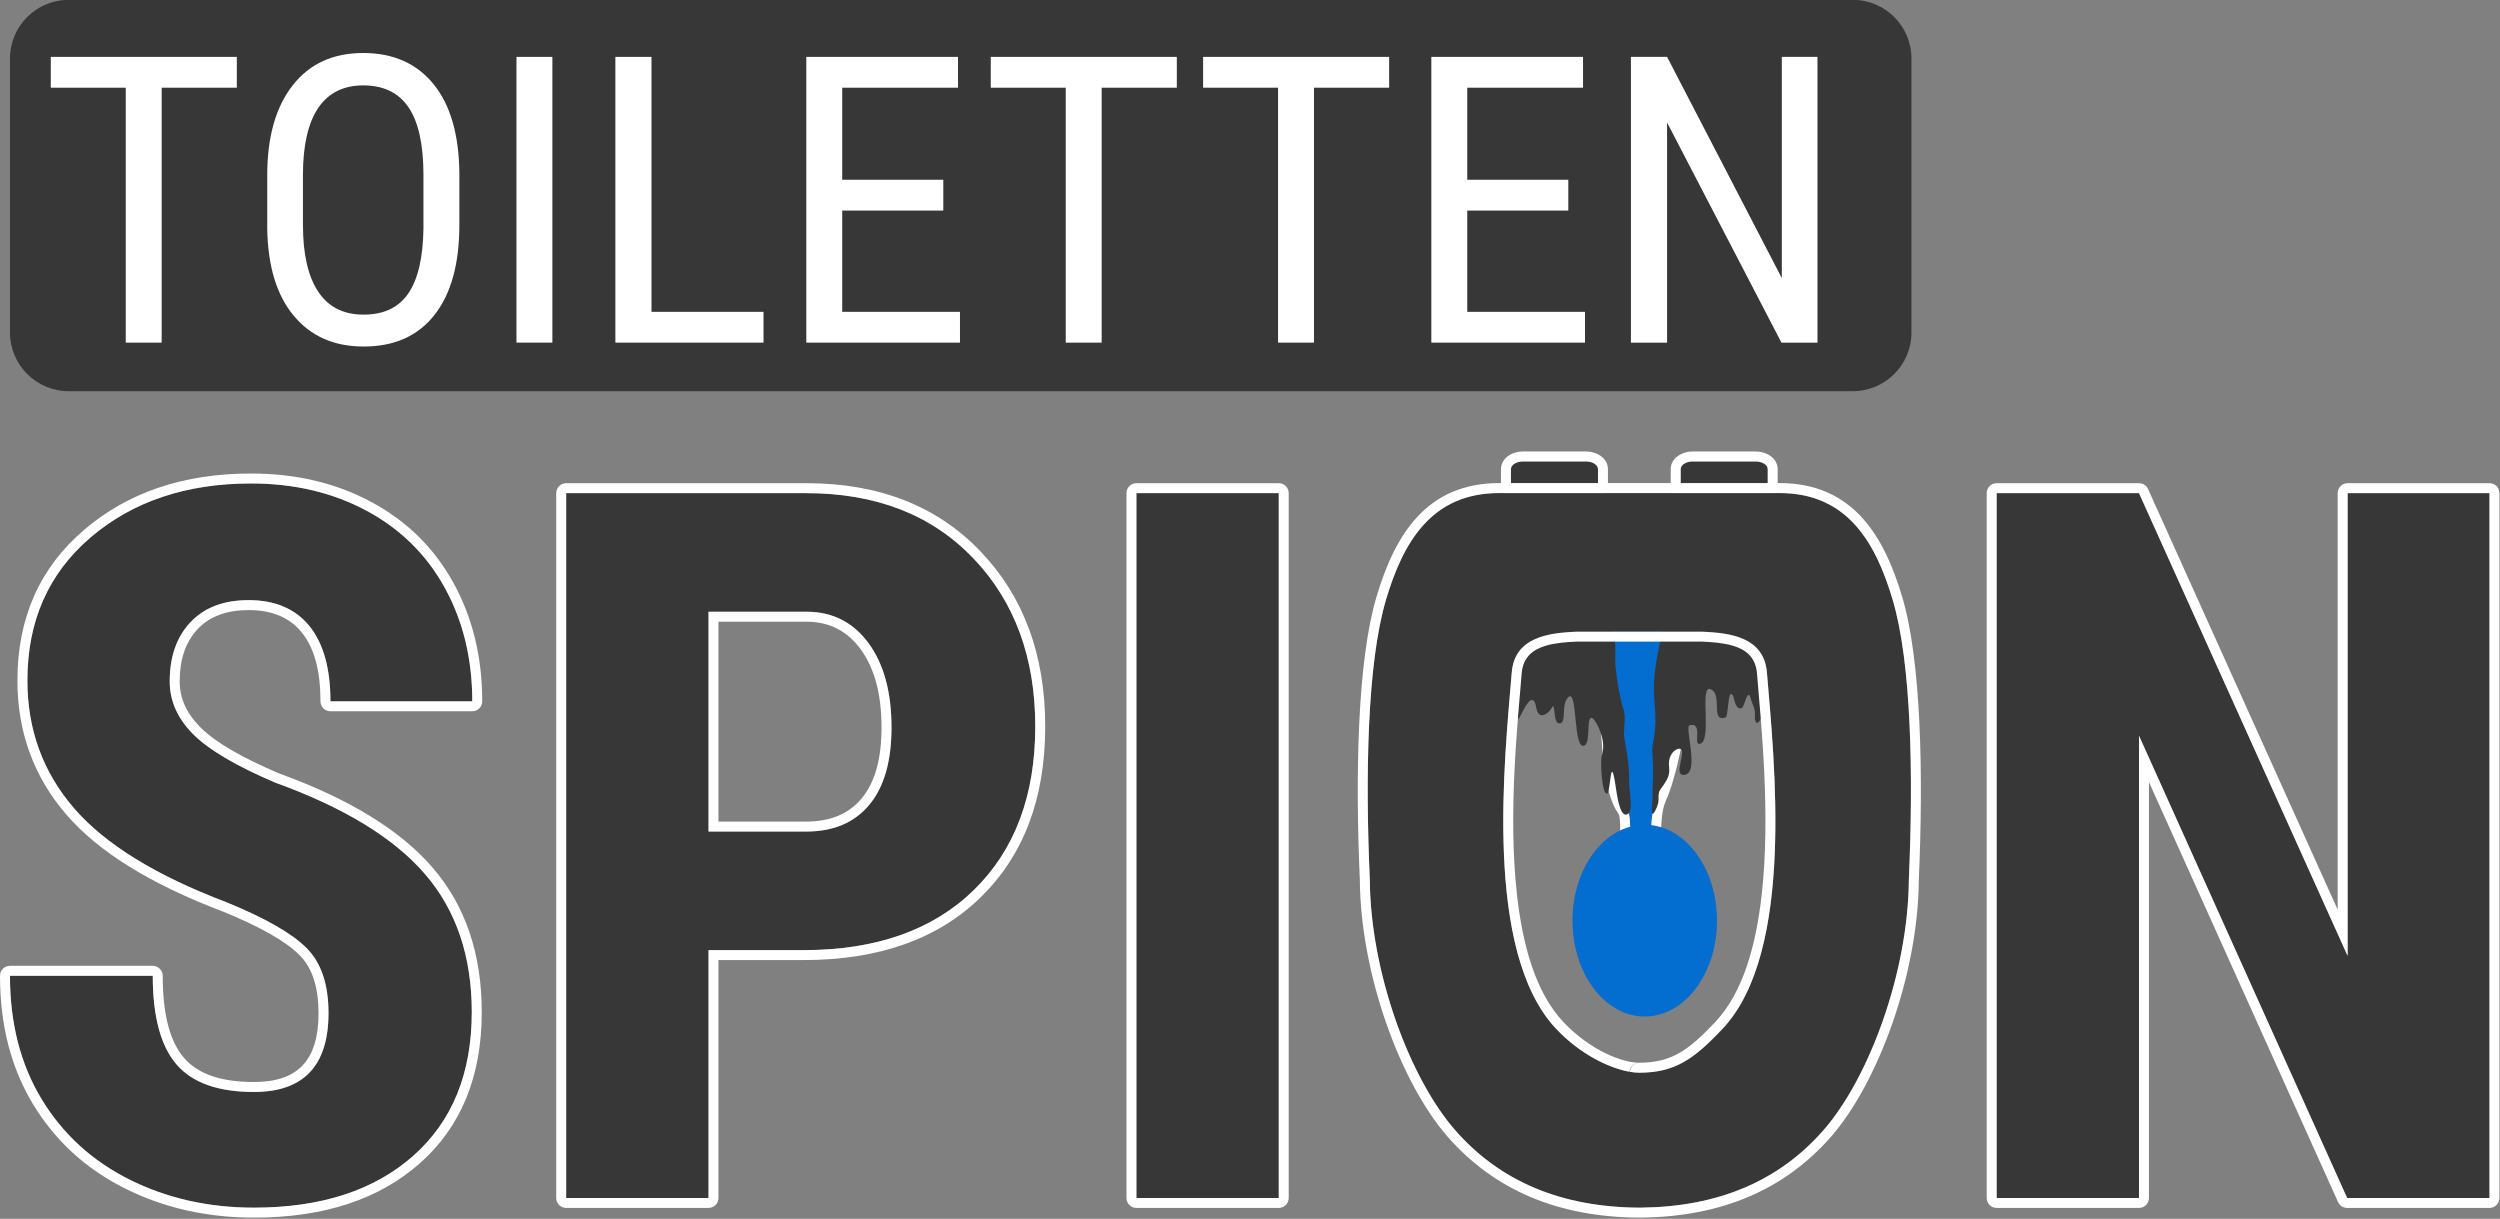<?xml version="1.0" encoding="UTF-8" standalone="no"?>
<!DOCTYPE svg PUBLIC "-//W3C//DTD SVG 1.1//EN" "http://www.w3.org/Graphics/SVG/1.1/DTD/svg11.dtd">
<svg width="100%" height="100%" viewBox="0 0 1522 742" version="1.1" xmlns="http://www.w3.org/2000/svg" xmlns:xlink="http://www.w3.org/1999/xlink" xml:space="preserve" xmlns:serif="http://www.serif.com/" style="fill-rule:evenodd;clip-rule:evenodd;stroke-linejoin:round;stroke-miterlimit:2;">
    <rect x="0" y="0" width="1522" height="742" fill="#808080" stroke="none"/>
    <g transform="matrix(1,0,0,1,-993.111,-872.545)">
        <g transform="matrix(1,0,0,1,524.514,-525.109)">
            <g transform="matrix(1,0,0,1,348.637,0)">
                <g transform="matrix(1,0,0,1,-348.637,0)">
                    <path d="M1457.02,1716C1449.62,1713.65 1441.77,1742.53 1440.15,1757.32C1438.43,1773.1 1444.83,1792.86 1446.69,1810.68C1448.6,1828.93 1449.59,1853.72 1451.58,1866.81C1452.76,1874.54 1454.79,1883.96 1458.63,1889.2C1463.76,1896.18 1458.68,1918.04 1460.89,1923.21C1462.39,1926.7 1470.47,1923.71 1471.89,1920.19C1474.61,1913.43 1472.34,1893.37 1477.23,1882.69C1483.19,1869.66 1489.2,1840.39 1490.42,1821.85C1491.53,1804.97 1489.66,1787.57 1484.57,1771.43C1479,1753.79 1464.42,1718.36 1457.02,1716Z" style="fill:rgb(3,110,207);"/>
                    <path d="M1458.86,1710.22C1456.33,1709.42 1453.75,1709.7 1451.21,1711.24C1449.21,1712.45 1447.06,1714.76 1445.16,1718.07C1439.88,1727.26 1435.33,1745.63 1434.12,1756.66C1432.36,1772.82 1438.76,1793.07 1440.66,1811.31C1442.58,1829.65 1443.59,1854.57 1445.59,1867.72C1446.91,1876.41 1449.43,1886.91 1453.74,1892.79C1454.5,1893.81 1454.63,1895.44 1454.8,1897.27C1455.05,1900.13 1454.96,1903.38 1454.8,1906.58C1454.54,1911.68 1454.12,1916.67 1454.27,1920.13C1454.38,1922.46 1454.77,1924.32 1455.32,1925.59C1456.93,1929.37 1460.93,1931.46 1465.95,1930.66C1470.76,1929.89 1476.04,1926.1 1477.51,1922.45C1478.77,1919.34 1479.28,1913.8 1479.6,1907.44C1479.96,1899.94 1480.08,1891.03 1482.75,1885.22C1488.92,1871.73 1495.2,1841.44 1496.47,1822.25C1497.63,1804.62 1495.66,1786.45 1490.35,1769.61C1486.35,1756.93 1477.79,1735.3 1470.43,1722.63C1467.89,1718.28 1465.41,1714.9 1463.29,1712.95C1461.74,1711.51 1460.2,1710.65 1458.86,1710.22ZM1457.02,1716C1449.62,1713.65 1441.77,1742.53 1440.15,1757.32C1438.43,1773.1 1444.83,1792.86 1446.69,1810.68C1448.6,1828.93 1449.59,1853.72 1451.58,1866.81C1452.76,1874.54 1454.79,1883.96 1458.63,1889.2C1463.76,1896.18 1458.68,1918.04 1460.89,1923.21C1462.39,1926.7 1470.47,1923.71 1471.89,1920.19C1474.61,1913.43 1472.34,1893.37 1477.23,1882.69C1483.19,1869.66 1489.2,1840.39 1490.42,1821.85C1491.53,1804.97 1489.66,1787.57 1484.57,1771.43C1479,1753.79 1464.42,1718.36 1457.02,1716Z" style="fill:white;"/>
                </g>
                <g transform="matrix(0.656,0,0,0.804,154.326,339.117)">
                    <path d="M1466.62,1763.54C1460.26,1764.49 1453.09,1768.71 1445.38,1778.34C1441.53,1779.07 1441.15,1786.06 1445.19,1797.23C1447.98,1804.92 1445.93,1814.96 1447.01,1822.57C1449.32,1838.78 1450.76,1841.24 1452.92,1850.67C1456.97,1857.04 1454.97,1863.7 1454.7,1872.34C1454.57,1876.69 1460.01,1891.67 1459.52,1908.1C1459.29,1915.97 1464.5,1932.54 1456.82,1933.43C1451.88,1934.01 1449.14,1924 1447.35,1913.81C1441.95,1883.24 1442.64,1917.06 1438.94,1917.54C1434.24,1918.16 1432.57,1892.64 1434.14,1888.86C1439.2,1876.67 1428.3,1862.22 1426.19,1860.85C1418.91,1856.1 1424.41,1878.11 1418.32,1880.96C1407.37,1886.07 1411.88,1838.03 1403.27,1844.37C1395.78,1849.89 1402.13,1864.32 1394.86,1864.39C1388.11,1864.45 1391.77,1846.08 1387.48,1852.95C1385.89,1855.51 1375.82,1863.58 1373.33,1852.44C1369.27,1834.26 1356.92,1864.77 1355.99,1861.06C1347.94,1829.08 1376.44,1752.74 1376.44,1752.74C1397.2,1743.38 1416.66,1735.97 1434.75,1730.62C1451.67,1726.15 1461.42,1735.8 1466.62,1751.75L1466.62,1763.54ZM1469.91,1763.54C1476.27,1764.49 1483.44,1768.71 1491.15,1778.34C1497.66,1779.58 1479.92,1818.5 1482.7,1844.37C1484.4,1860.06 1484.76,1866.05 1481.53,1880.22C1479.88,1887.46 1482.97,1892.12 1481.35,1912.38C1480.96,1917.15 1481.78,1918.96 1480.79,1926.41C1480.43,1929.11 1480.5,1933.16 1481.39,1932.9C1482.69,1932.53 1484.75,1929.39 1486.31,1925.23C1487.53,1921.98 1485.75,1917.39 1488.44,1914.43C1495.76,1906.39 1497.4,1903.52 1496.59,1897.1C1495.44,1888.07 1502,1883.84 1505.65,1883.54C1514.59,1882.79 1500,1903.34 1509.81,1903.39C1526.08,1903.48 1510.42,1866.82 1515.72,1865.76C1528.15,1863.27 1519,1880.21 1524.67,1879.9C1537.25,1879.22 1524.47,1835.53 1534.77,1838.36C1546.95,1841.7 1534.38,1864.03 1549.05,1859.81C1551.35,1859.14 1551.21,1843.03 1553.88,1842.19C1557.54,1841.03 1556.36,1853.19 1563.06,1853.04C1566.42,1852.97 1567.62,1843.1 1570.57,1842.81C1571.88,1842.68 1572.6,1846.99 1573.93,1849.31C1577.87,1856.19 1575.58,1859.15 1576.41,1861.69C1579.7,1871.65 1587.69,1846.63 1587.84,1844.37C1589.82,1812.65 1560.09,1752.74 1560.09,1752.74C1539.34,1743.38 1519.87,1735.97 1501.78,1730.62C1484.86,1726.15 1475.11,1735.8 1469.91,1751.75L1469.91,1763.54Z" style="fill:rgb(55,55,55);"/>
                </g>
                <g transform="matrix(1,0,0,1,-805.671,84.455)">
                    <path d="M1125.62,1929.95C1125.62,1912.46 1121.15,1899.25 1112.21,1890.31C1103.27,1881.37 1087.01,1872.09 1063.43,1862.46C1020.4,1846.15 989.459,1827.05 970.597,1805.14C951.735,1783.23 942.305,1757.35 942.305,1727.48C942.305,1691.33 955.125,1662.3 980.765,1640.39C1006.4,1618.49 1038.97,1607.53 1078.46,1607.53C1104.79,1607.53 1128.27,1613.08 1148.9,1624.18C1169.53,1635.29 1185.39,1650.95 1196.5,1671.19C1207.6,1691.43 1213.15,1714.41 1213.15,1740.15L1126.8,1740.15C1126.8,1720.11 1122.52,1704.84 1113.98,1694.33C1105.43,1683.81 1093.1,1678.56 1076.99,1678.56C1061.86,1678.56 1050.07,1683.03 1041.62,1691.97C1033.17,1700.91 1028.95,1712.94 1028.95,1728.07C1028.95,1739.86 1033.67,1750.52 1043.1,1760.05C1052.53,1769.58 1069.23,1779.45 1093.2,1789.66C1135.05,1804.79 1165.45,1823.36 1184.41,1845.37C1203.37,1867.37 1212.85,1895.37 1212.85,1929.36C1212.85,1966.69 1200.96,1995.87 1177.19,2016.89C1153.42,2037.91 1121.1,2048.42 1080.23,2048.42C1052.53,2048.42 1027.28,2042.73 1004.49,2031.33C981.698,2019.93 963.868,2003.63 950.999,1982.41C938.129,1961.19 931.695,1936.14 931.695,1907.26L1018.63,1907.26C1018.63,1932.01 1023.45,1949.99 1033.08,1961.19C1042.7,1972.39 1058.42,1977.99 1080.23,1977.99C1110.49,1977.99 1125.62,1961.98 1125.62,1929.95Z" style="fill:rgb(55,55,55);"/>
                    <path d="M1119.55,1929.95C1119.55,1944.07 1116.53,1954.75 1109.86,1961.81C1103.3,1968.76 1093.35,1971.92 1080.23,1971.92C1060.62,1971.92 1046.33,1967.31 1037.67,1957.24C1028.77,1946.88 1024.7,1930.15 1024.7,1907.26C1024.7,1903.91 1021.99,1901.19 1018.63,1901.19L931.695,1901.19C928.346,1901.19 925.631,1903.91 925.631,1907.26C925.631,1937.35 932.403,1963.44 945.813,1985.55C959.28,2007.76 977.928,2024.83 1001.78,2036.76C1025.39,2048.56 1051.53,2054.49 1080.23,2054.49C1122.82,2054.49 1156.43,2043.34 1181.21,2021.43C1206.24,1999.3 1218.92,1968.66 1218.92,1929.36C1218.92,1893.75 1208.87,1864.46 1189.01,1841.41C1169.53,1818.8 1138.39,1799.57 1095.42,1784.02C1072.49,1774.24 1056.44,1764.91 1047.41,1755.78C1039.22,1747.51 1035.02,1738.3 1035.02,1728.07C1035.02,1714.71 1038.57,1704.03 1046.03,1696.13C1053.41,1688.33 1063.78,1684.62 1076.99,1684.62C1091.01,1684.62 1101.83,1689 1109.27,1698.15C1117.09,1707.77 1120.73,1721.82 1120.73,1740.15C1120.73,1743.5 1123.45,1746.22 1126.8,1746.22L1213.15,1746.22C1216.5,1746.22 1219.21,1743.5 1219.21,1740.15C1219.21,1713.32 1213.38,1689.37 1201.81,1668.27C1190.14,1647 1173.46,1630.52 1151.77,1618.84C1130.3,1607.29 1105.87,1601.47 1078.46,1601.47C1037.36,1601.47 1003.51,1612.98 976.825,1635.78C949.818,1658.86 936.24,1689.4 936.24,1727.48C936.24,1758.87 946.177,1786.07 966.001,1809.1C985.368,1831.59 1017.05,1851.36 1061.21,1868.1C1083.75,1877.31 1099.37,1886.05 1107.92,1894.6C1115.87,1902.55 1119.55,1914.4 1119.55,1929.95ZM1125.62,1929.95C1125.62,1912.46 1121.15,1899.25 1112.21,1890.31C1103.27,1881.37 1087.01,1872.09 1063.43,1862.46C1020.4,1846.15 989.459,1827.05 970.597,1805.14C951.735,1783.23 942.305,1757.35 942.305,1727.48C942.305,1691.33 955.125,1662.3 980.765,1640.39C1006.4,1618.49 1038.97,1607.53 1078.46,1607.53C1104.79,1607.53 1128.27,1613.08 1148.9,1624.18C1169.53,1635.29 1185.39,1650.95 1196.5,1671.19C1207.6,1691.43 1213.15,1714.41 1213.15,1740.15L1126.8,1740.15C1126.8,1720.11 1122.52,1704.84 1113.98,1694.33C1105.43,1683.81 1093.1,1678.56 1076.99,1678.56C1061.86,1678.56 1050.07,1683.03 1041.62,1691.97C1033.17,1700.91 1028.95,1712.94 1028.95,1728.07C1028.95,1739.86 1033.67,1750.52 1043.1,1760.05C1052.53,1769.58 1069.23,1779.45 1093.2,1789.66C1135.05,1804.79 1165.45,1823.36 1184.41,1845.37C1203.37,1867.37 1212.85,1895.37 1212.85,1929.36C1212.85,1966.69 1200.96,1995.87 1177.19,2016.89C1153.42,2037.91 1121.1,2048.42 1080.23,2048.42C1052.53,2048.42 1027.28,2042.73 1004.49,2031.33C981.698,2019.93 963.868,2003.63 950.999,1982.41C938.129,1961.19 931.695,1936.14 931.695,1907.26L1018.63,1907.26C1018.63,1932.01 1023.45,1949.99 1033.08,1961.19C1042.7,1972.39 1058.42,1977.99 1080.23,1977.99C1110.49,1977.99 1125.62,1961.98 1125.62,1929.95Z" style="fill:white;"/>
                </g>
                <g transform="matrix(1,0,0,1,-805.671,84.455)">
                    <rect x="1617.49" y="1613.43" width="86.646" height="429.103" style="fill:rgb(55,55,55);"/>
                    <path d="M1704.14,2048.59C1707.49,2048.59 1710.2,2045.88 1710.2,2042.53L1710.2,1613.43C1710.2,1610.08 1707.49,1607.36 1704.14,1607.36L1617.49,1607.36C1614.14,1607.36 1611.43,1610.08 1611.43,1613.43L1611.43,2042.53C1611.43,2045.88 1614.14,2048.59 1617.49,2048.59L1704.14,2048.59ZM1704.14,2042.53L1617.49,2042.53L1617.49,1613.43L1704.14,1613.43L1704.14,2042.53Z" style="fill:white;"/>
                </g>
                <g transform="matrix(1,0,0,1,-805.671,84.455)">
                    <path d="M2441.22,2042.53L2354.57,2042.53L2227.85,1761.08L2227.85,2042.53L2141.2,2042.53L2141.2,1613.43L2227.85,1613.43L2354.87,1895.17L2354.87,1613.43L2441.22,1613.43L2441.22,2042.53Z" style="fill:rgb(55,55,55);"/>
                    <path d="M2441.22,2048.59C2444.57,2048.59 2447.28,2045.88 2447.28,2042.53L2447.28,1613.43C2447.28,1610.08 2444.57,1607.36 2441.22,1607.36L2354.87,1607.36C2351.52,1607.36 2348.8,1610.08 2348.8,1613.43L2348.8,1866.97C2317.46,1797.44 2233.37,1610.93 2233.37,1610.93C2232.39,1608.76 2230.23,1607.36 2227.85,1607.36L2141.2,1607.36C2137.85,1607.36 2135.14,1610.08 2135.14,1613.43L2135.14,2042.53C2135.14,2045.88 2137.85,2048.59 2141.2,2048.59L2227.85,2048.59C2231.2,2048.59 2233.91,2045.88 2233.91,2042.53L2233.91,1789.32C2233.91,1789.32 2349.04,2045.02 2349.04,2045.02C2350.02,2047.19 2352.19,2048.59 2354.57,2048.59L2441.22,2048.59ZM2441.22,2042.53L2354.57,2042.53L2227.85,1761.08L2227.85,2042.53L2141.2,2042.53L2141.2,1613.43L2227.85,1613.43L2354.87,1895.17L2354.87,1613.43L2441.22,1613.43L2441.22,2042.53Z" style="fill:white;"/>
                </g>
                <g transform="matrix(1,0,0,0.636,-796.797,664.764)">
                    <path d="M1889.61,1601.38C1889.61,1597.34 1886.33,1594.05 1882.28,1594.05L1843.95,1594.05C1839.9,1594.05 1836.61,1597.34 1836.61,1601.38L1836.61,1616.05C1836.61,1620.1 1839.9,1623.38 1843.95,1623.38L1882.28,1623.38C1886.33,1623.38 1889.61,1620.1 1889.61,1616.05L1889.61,1601.38ZM1992.95,1601.38C1992.95,1597.34 1989.66,1594.05 1985.61,1594.05L1947.28,1594.05C1943.23,1594.05 1939.95,1597.34 1939.95,1601.38L1939.95,1616.05C1939.95,1620.1 1943.23,1623.38 1947.28,1623.38L1985.61,1623.38C1989.66,1623.38 1992.95,1620.1 1992.95,1616.05L1992.95,1601.38Z" style="fill:rgb(55,55,55);"/>
                    <path d="M1895.68,1601.38C1895.68,1598.02 1894.95,1594.79 1893.5,1591.99C1891.37,1587.89 1887.22,1584.52 1882.28,1584.52L1843.95,1584.52C1839.01,1584.52 1834.86,1587.89 1832.73,1591.99C1831.28,1594.79 1830.55,1598.02 1830.55,1601.38L1830.55,1616.05C1830.55,1619.41 1831.28,1622.64 1832.73,1625.44C1834.86,1629.54 1839.01,1632.91 1843.95,1632.91C1843.95,1632.91 1882.28,1632.91 1882.28,1632.91C1887.22,1632.91 1891.37,1629.54 1893.5,1625.44C1894.95,1622.64 1895.68,1619.41 1895.68,1616.05C1895.68,1616.05 1895.68,1601.38 1895.68,1601.38ZM1999.01,1601.38C1999.01,1598.02 1998.28,1594.79 1996.83,1591.99C1994.7,1587.89 1990.56,1584.52 1985.61,1584.52L1947.28,1584.52C1942.34,1584.52 1938.19,1587.89 1936.07,1591.99C1934.62,1594.79 1933.88,1598.02 1933.88,1601.38C1933.88,1601.38 1933.88,1616.05 1933.88,1616.05C1933.88,1619.41 1934.62,1622.64 1936.07,1625.44C1938.19,1629.54 1942.34,1632.91 1947.28,1632.91C1947.28,1632.91 1985.61,1632.91 1985.61,1632.91C1990.56,1632.91 1994.7,1629.54 1996.83,1625.44C1998.28,1622.64 1999.01,1619.41 1999.01,1616.05L1999.01,1601.38ZM1889.61,1601.38C1889.61,1597.34 1886.33,1594.05 1882.28,1594.05L1843.95,1594.05C1839.9,1594.05 1836.61,1597.34 1836.61,1601.38L1836.61,1616.05C1836.61,1620.1 1839.9,1623.38 1843.95,1623.38L1882.28,1623.38C1886.33,1623.38 1889.61,1620.1 1889.61,1616.05L1889.61,1601.38ZM1992.95,1601.38C1992.95,1597.34 1989.66,1594.05 1985.61,1594.05L1947.28,1594.05C1943.23,1594.05 1939.95,1597.34 1939.95,1601.38L1939.95,1616.05C1939.95,1620.1 1943.23,1623.38 1947.28,1623.38L1985.61,1623.38C1989.66,1623.38 1992.95,1620.1 1992.95,1616.05L1992.95,1601.38Z" style="fill:white;"/>
                </g>
                <g transform="matrix(1,0,0,1,-805.671,84.455)">
                    <path d="M2009.04,1613.37C2050.55,1613.37 2067.64,1643.87 2077.9,1678.38C2089.4,1717.08 2090.51,1785.78 2087.74,1848.65C2087.35,1905.43 2063.4,1969.59 2035.89,2001.12C2008.83,2032.14 1971.79,2047.91 1924.77,2048.41L1923.65,2048.42C1876.1,2048.16 1838.69,2032.39 1811.41,2001.12C1783.91,1969.59 1759.96,1905.43 1759.57,1848.65C1756.8,1785.78 1757.91,1717.08 1769.41,1678.38C1779.67,1643.87 1796.76,1613.37 1838.27,1613.37L2009.04,1613.37ZM1885.5,1697.74C1868.96,1698.49 1847.78,1700.69 1845.98,1722.63C1841.65,1775.4 1828.63,1892.51 1873.01,1939.55C1890.89,1958.51 1912.51,1966.31 1923.65,1966.26L1923.92,1966.26C1945.14,1966.12 1956.55,1958.36 1974.3,1939.55C2018.68,1892.51 2005.66,1775.4 2001.33,1722.63C1999.53,1700.69 1978.35,1698.49 1961.82,1697.74L1885.5,1697.74Z" style="fill:rgb(55,55,55);"/>
                    <path d="M2009.04,1607.31L1838.27,1607.31C1793.6,1607.31 1774.63,1639.52 1763.6,1676.65C1751.97,1715.79 1750.71,1785.22 1753.5,1848.81C1753.94,1907.04 1778.64,1972.77 1806.85,2005.11C1835.24,2037.65 1874.12,2054.21 1923.62,2054.49L1924.83,2054.47C1973.79,2053.95 2012.29,2037.4 2040.46,2005.11C2068.67,1972.77 2093.38,1907.04 2093.81,1848.79C2096.6,1785.22 2095.34,1715.79 2083.71,1676.65C2072.67,1639.52 2053.71,1607.31 2009.04,1607.31ZM2009.04,1613.37C2050.55,1613.37 2067.64,1643.87 2077.9,1678.38C2089.4,1717.08 2090.51,1785.78 2087.74,1848.65C2087.35,1905.43 2063.4,1969.59 2035.89,2001.12C2008.83,2032.14 1971.79,2047.91 1924.77,2048.41L1923.65,2048.42C1876.1,2048.16 1838.69,2032.39 1811.41,2001.12C1783.91,1969.59 1759.96,1905.43 1759.57,1848.65C1756.8,1785.78 1757.91,1717.08 1769.41,1678.38C1779.67,1643.87 1796.76,1613.37 1838.27,1613.37L2009.04,1613.37ZM1917.62,1965.67C1905.75,1963.55 1888.06,1955.5 1873.01,1939.55C1828.63,1892.51 1841.65,1775.4 1845.98,1722.63C1847.78,1700.69 1868.96,1698.49 1885.5,1697.74L1961.82,1697.74C1978.35,1698.49 1999.53,1700.69 2001.33,1722.63C2005.66,1775.4 2018.68,1892.51 1974.3,1939.55C1956.55,1958.36 1945.14,1966.12 1923.92,1966.26L1923.65,1966.26C1921.96,1966.27 1920.01,1966.09 1917.88,1965.72C1918.14,1962.67 1920.67,1960.26 1923.79,1960.2L1923.88,1960.19C1943.33,1960.07 1953.62,1952.63 1969.89,1935.39C1986.85,1917.4 1994.75,1888.6 1998.21,1857.4C2003.58,1808.87 1997.86,1754.52 1995.28,1723.13C1994.46,1713.06 1988.16,1708.54 1980.63,1706.32C1974.58,1704.53 1967.79,1704.08 1961.68,1703.8L1885.63,1703.8L1885.63,1703.8C1879.52,1704.08 1872.73,1704.53 1866.68,1706.32C1859.15,1708.54 1852.85,1713.06 1852.03,1723.13C1849.45,1754.52 1843.73,1808.87 1849.11,1857.4C1852.56,1888.6 1860.45,1917.4 1877.42,1935.39C1893.8,1952.75 1913.42,1960.24 1923.63,1960.19C1920.49,1960.21 1917.91,1962.61 1917.62,1965.67Z" style="fill:white;"/>
                </g>
                <g transform="matrix(1,0,0,1,-805.671,84.455)">
                    <path d="M1356.97,1891.64L1356.97,2042.53L1270.32,2042.53L1270.32,1613.43L1416.5,1613.43C1458.94,1613.43 1492.78,1626.59 1518.03,1652.92C1543.28,1679.25 1555.9,1713.43 1555.9,1755.48C1555.9,1797.52 1543.42,1830.73 1518.47,1855.09C1493.52,1879.45 1458.94,1891.64 1414.73,1891.64L1356.97,1891.64ZM1356.97,1819.43L1416.5,1819.43C1433,1819.43 1445.77,1814.03 1454.81,1803.22C1463.85,1792.42 1468.37,1776.7 1468.37,1756.07C1468.37,1734.65 1463.75,1717.61 1454.52,1704.93C1445.28,1692.26 1432.9,1685.83 1417.38,1685.63L1356.97,1685.63L1356.97,1819.43Z" style="fill:rgb(55,55,55);"/>
                    <path d="M1363.03,1897.7L1414.73,1897.7C1460.77,1897.7 1496.72,1884.81 1522.71,1859.43C1548.76,1833.99 1561.96,1799.38 1561.96,1755.48C1561.96,1711.69 1548.7,1676.14 1522.4,1648.72C1496.06,1621.24 1460.79,1607.36 1416.5,1607.36L1270.32,1607.36C1266.97,1607.36 1264.26,1610.08 1264.26,1613.43L1264.26,2042.53C1264.26,2045.88 1266.97,2048.59 1270.32,2048.59L1356.97,2048.59C1360.32,2048.59 1363.03,2045.88 1363.03,2042.53L1363.03,1897.7L1363.03,1897.7ZM1356.97,1891.64L1356.97,2042.53L1270.32,2042.53L1270.32,1613.43L1416.5,1613.43C1458.94,1613.43 1492.78,1626.59 1518.03,1652.92C1543.28,1679.25 1555.9,1713.43 1555.9,1755.48C1555.9,1797.52 1543.42,1830.73 1518.47,1855.09C1493.52,1879.45 1458.94,1891.64 1414.73,1891.64L1356.97,1891.64ZM1356.97,1819.43L1416.5,1819.43C1433,1819.43 1445.77,1814.03 1454.81,1803.22C1463.85,1792.42 1468.37,1776.7 1468.37,1756.07C1468.37,1734.65 1463.75,1717.61 1454.52,1704.93C1445.28,1692.26 1432.9,1685.83 1417.38,1685.63L1356.97,1685.63L1356.97,1819.43ZM1363.03,1813.37L1363.03,1691.7C1363.03,1691.7 1417.34,1691.7 1417.34,1691.7C1430.83,1691.88 1441.59,1697.49 1449.62,1708.51C1458.2,1720.28 1462.3,1736.17 1462.3,1756.07C1462.3,1774.96 1458.44,1789.43 1450.16,1799.33C1442.24,1808.81 1430.97,1813.37 1416.5,1813.37L1363.03,1813.37Z" style="fill:white;"/>
                </g>
                <g transform="matrix(1,0,0,1,-805.671,71.789)">
                    <ellipse cx="1926.95" cy="1886.35" rx="44" ry="58.369" style="fill:rgb(3,110,207);"/>
                </g>
            </g>
            <g transform="matrix(0.945,0,0,0.798,431.835,407.917)">
                <path d="M1270.33,1284.94C1270.33,1260.22 1253.38,1240.16 1232.5,1240.16L83.162,1240.16C62.282,1240.16 45.331,1260.22 45.331,1284.94L45.331,1493.93C45.331,1518.65 62.282,1538.72 83.162,1538.72L1232.5,1538.72C1253.38,1538.72 1270.33,1518.65 1270.33,1493.93L1270.33,1284.94Z" style="fill:rgb(55,55,55);"/>
            </g>
            <g transform="matrix(7.384,2.10038e-16,-2.10038e-16,7.384,-5922.64,-10096.5)">
                <path d="M885.078,1563.86L878.881,1563.86L878.881,1584.88L875.92,1584.88L875.92,1563.86L869.74,1563.86L869.74,1561.32L885.078,1561.32L885.078,1563.86Z" style="fill:white;fill-rule:nonzero;"/>
                <path d="M903.426,1575.17C903.426,1578.39 902.741,1580.86 901.371,1582.6C900.001,1584.34 898.054,1585.2 895.53,1585.2C893.103,1585.2 891.186,1584.36 889.778,1582.67C888.371,1580.99 887.64,1578.6 887.586,1575.51L887.586,1571.08C887.586,1567.93 888.282,1565.46 889.673,1563.68C891.064,1561.89 893.006,1561 895.498,1561C897.979,1561 899.912,1561.86 901.298,1563.57C902.684,1565.27 903.393,1567.72 903.426,1570.89L903.426,1575.17ZM900.465,1571.05C900.465,1568.56 900.058,1566.7 899.243,1565.49C898.429,1564.28 897.18,1563.67 895.498,1563.67C893.869,1563.67 892.637,1564.29 891.801,1565.51C890.965,1566.74 890.541,1568.56 890.53,1570.95L890.53,1575.17C890.53,1577.58 890.948,1579.41 891.784,1580.67C892.62,1581.94 893.869,1582.57 895.53,1582.57C897.191,1582.57 898.421,1581.99 899.219,1580.82C900.017,1579.65 900.432,1577.87 900.465,1575.47L900.465,1571.05Z" style="fill:white;fill-rule:nonzero;"/>
                <rect x="908.134" y="1561.32" width="2.961" height="23.558" style="fill:white;fill-rule:nonzero;"/>
                <path d="M919.266,1582.34L928.504,1582.34L928.504,1584.88L916.289,1584.88L916.289,1561.32L919.266,1561.32L919.266,1582.34Z" style="fill:white;fill-rule:nonzero;"/>
                <path d="M943.325,1573.99L934.992,1573.99L934.992,1582.34L944.7,1582.34L944.7,1584.88L932.031,1584.88L932.031,1561.32L944.538,1561.32L944.538,1563.86L934.992,1563.86L934.992,1571.45L943.325,1571.45L943.325,1573.99Z" style="fill:white;fill-rule:nonzero;"/>
                <path d="M962.579,1563.86L956.382,1563.86L956.382,1584.88L953.421,1584.88L953.421,1563.86L947.24,1563.86L947.24,1561.32L962.579,1561.32L962.579,1563.86Z" style="fill:white;fill-rule:nonzero;"/>
                <path d="M980.085,1563.86L973.888,1563.86L973.888,1584.88L970.927,1584.88L970.927,1563.86L964.747,1563.86L964.747,1561.32L980.085,1561.32L980.085,1563.86Z" style="fill:white;fill-rule:nonzero;"/>
                <path d="M994.857,1573.99L986.525,1573.99L986.525,1582.34L996.232,1582.34L996.232,1584.88L983.564,1584.88L983.564,1561.32L996.071,1561.32L996.071,1563.86L986.525,1563.86L986.525,1571.45L994.857,1571.45L994.857,1573.99Z" style="fill:white;fill-rule:nonzero;"/>
                <path d="M1015.4,1584.88L1012.43,1584.88L1003,1566.73L1003,1584.88L1000.02,1584.88L1000.02,1561.32L1003,1561.32L1012.46,1579.56L1012.46,1561.32L1015.4,1561.32L1015.4,1584.88Z" style="fill:white;fill-rule:nonzero;"/>
            </g>
        </g>
    </g>
</svg>
